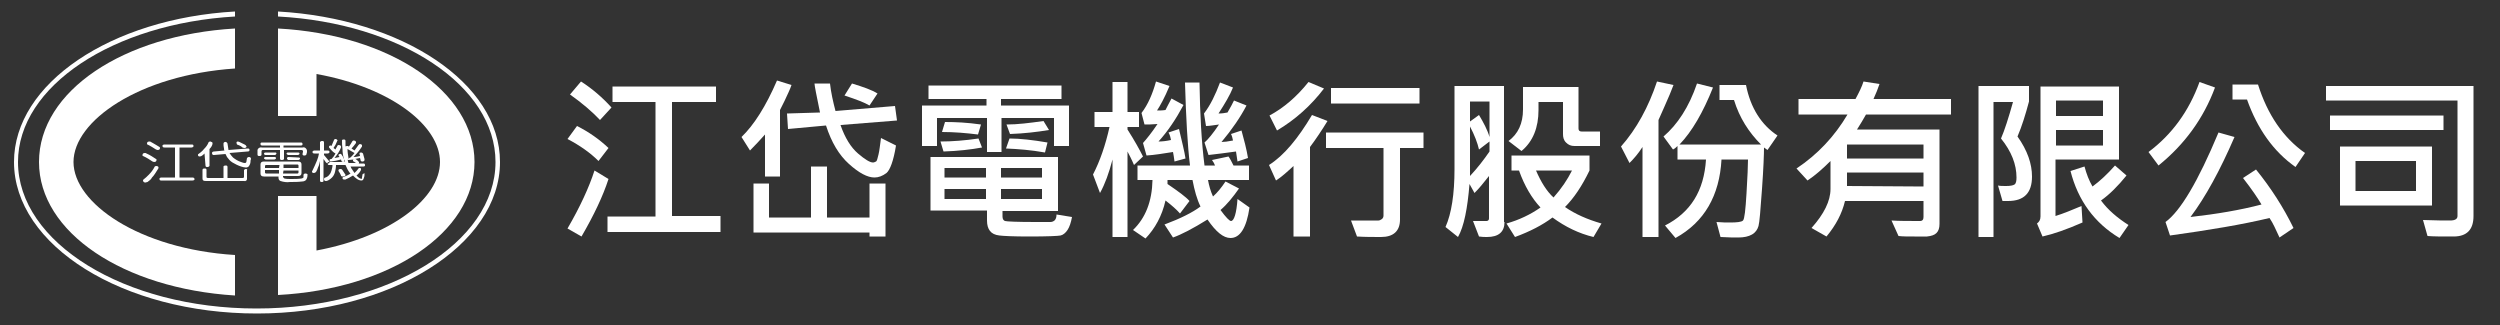 <?xml version="1.0" encoding="utf-8"?>
<!-- Generator: Adobe Illustrator 24.2.0, SVG Export Plug-In . SVG Version: 6.00 Build 0)  -->
<svg version="1.1" id="logo" xmlns="http://www.w3.org/2000/svg" xmlns:xlink="http://www.w3.org/1999/xlink" x="0px" y="0px"
	 viewBox="0 0 500 65" width="500" height="65" style="enable-background:new 0 0 500 65;" xml:space="preserve">
<rect x="0" y="0" width="500" height="65" fill="#333333" stroke="none"/>
<style type="text/css">
	.st0{enable-background:new    ;}
	.st1{fill:#FFFFFF;}
	.st2{fill:none;}
</style>
<g id="江岱電機行股份有限公司" class="st0">
	<path class="st1" d="M121.7,35.8c-1.1,3.4-2.9,7.2-5.4,11.5l-2.8-1.6c2.5-4.3,4.3-8.2,5.4-11.6L121.7,35.8z M121.7,29.6l-2,2.6
		c-1.6-1.6-3.7-3.1-6.2-4.4l1.9-2.6C117.8,26.4,119.9,27.9,121.7,29.6z M122.3,21.5L120,24c-1.6-1.7-3.6-3.4-6-5.1l2.2-2.6
		C118.4,17.7,120.5,19.5,122.3,21.5z M144.1,46.4h-22.6v-3.1h9.6V20.4h-8.6v-3.1h20.7v3.1h-8.8v22.8h9.7V46.4z"/>
	<path class="st1" d="M158.3,17c-0.3,0.9-0.8,1.9-1.4,3.2L156,22v13.3h-3v-8.4c-0.9,1-1.9,2.1-3,3.2l-1.7-2.7
		c2.5-2.4,4.9-6.2,7.1-11.3L158.3,17z M177.1,47.3h-3.2v-0.8h-23.2v-9.8h3.1v6.8h8.4V33.3h3.2v10.2h8.5v-6.8h3.2V47.3z M179.4,24.1
		L168.1,25c0.9,2.6,2.1,4.5,3.5,5.7s2.4,1.8,3,1.8c0.2,0,0.4-0.1,0.6-0.2c0.2-0.1,0.3-0.6,0.5-1.4s0.3-1.9,0.5-3.3l3,1.5
		c-0.5,3.1-1.2,4.9-1.9,5.5c-0.8,0.6-1.6,0.9-2.4,0.9c-1.4,0-3.1-0.9-5.1-2.7c-2-1.8-3.5-4.3-4.6-7.7l-7.6,0.7l-0.2-3.1l6.6-0.2
		c-0.7-3.4-1.1-5.4-1.1-5.8h3.1c0.2,1.8,0.6,3.6,1.1,5.5l11.9-1L179.4,24.1z M175.5,18.7l-1.6,2.4c-1-0.6-2.6-1.2-5-2l1.5-2.4
		C172.7,17.4,174.4,18,175.5,18.7z"/>
	<path class="st1" d="M213.8,29.2h-3v-5.6h-10.5v6.8h-2.9v-6.8h-10v5.6h-3v-8.1h12.9v-1.3h-11.6v-2.7h26.6v2.7h-12.1v1.3h13.6V29.2z
		 M214.4,43.4c-0.2,1.1-0.5,2-0.9,2.6s-0.9,1-1.4,1.1s-2.6,0.2-6.3,0.2c-3.1,0-5.1-0.1-5.9-0.2c-0.9-0.1-1.5-0.4-1.9-0.9
		s-0.6-1.2-0.6-2.1v-2h-11.3V31.4h25.5v10.8h-11.1v1.1c0,0.5,0.2,0.8,0.5,0.9s2.4,0.2,6.1,0.2c1.6,0,2.6,0,3,0s0.7-0.2,0.9-0.4
		c0.2-0.3,0.3-0.6,0.3-1.1L214.4,43.4z M196.4,29.5c-2.2,0.4-4.7,0.7-7.7,0.8l-0.6-2c2.3,0,4.9-0.2,7.6-0.6L196.4,29.5z M196.2,24.9
		l-0.6,2c-2.4-0.3-4.7-0.5-7.2-0.5l0.6-2C191.1,24.4,193.4,24.5,196.2,24.9z M197.2,35.5v-1.9h-8.3v1.9H197.2z M197.2,39.8v-2h-8.3
		v2H197.2z M208.4,35.5v-1.9h-8.2v1.9H208.4z M208.4,39.8v-2h-8.2v2H208.4z M209.8,26c-2.4,0.4-5,0.7-7.8,0.8l-0.7-1.9
		c2.2,0,4.6-0.3,7.4-0.7L209.8,26z M209.5,28.5l-0.5,2c-2.8-0.5-5.4-0.7-7.8-0.8l0.7-2C204,27.7,206.6,28,209.5,28.5z"/>
	<path class="st1" d="M228.6,31.3l-1.8,1.7c-0.5-1.2-1-2.1-1.3-2.7v17.1h-3V31.9c-0.7,2.7-1.5,4.9-2.5,6.7l-1.4-3.7
		c1.4-2.7,2.5-5.9,3.3-9.5h-3v-3h3.6v-6h3v6h2.3v3h-2.3v0.5C226.9,28.1,227.9,29.9,228.6,31.3z M249.9,41.5
		c-0.6,4.1-1.9,6.1-3.8,6.1c-1.4,0-2.9-1.2-4.6-3.7c-2.9,1.8-5.2,3-6.9,3.6l-1.7-2.6c3.2-1.2,5.6-2.4,7.2-3.6
		c-0.7-1.4-1.2-3.2-1.6-5.3h-5v0.8c2.2,1.5,3.7,2.6,4.4,3.4l-1.9,2.5c-0.6-0.7-1.6-1.6-2.9-2.6c-0.7,3.1-2.1,5.6-4,7.6l-2.5-1.7
		c2.5-2.4,3.8-5.7,3.9-10h-3v-2.9H238c-0.5-4-0.8-9.6-1-16.6h2.9c0.1,6.4,0.4,11.9,1,16.6h2.1c-0.1-0.3-0.3-0.7-0.6-1.1l3.3-0.7
		c0.3,0.4,0.6,1,1,1.8h3.1V36h-8.2c0.2,1.1,0.5,2.2,1,3.3c0.9-0.8,1.7-1.8,2.5-3l2.7,1.4c-1.2,1.7-2.4,3.2-3.7,4.3
		c1.1,1.5,1.8,2.2,2.1,2.2c0.6,0,1.1-1.5,1.3-4.4L249.9,41.5z M237.1,31.7l-2.2,0.6c-0.1-0.8-0.2-1.4-0.3-1.9
		c-1.9,0.3-3.7,0.6-5.3,0.7l-0.7-2.5c0.7-0.8,1.7-2,2.9-3.8c-1.1,0.1-1.9,0.1-2.6,0.1l-0.6-2.3c1.3-1.7,2.2-3.8,2.9-6.3l2.7,0.9
		c-1,2.4-1.9,4-2.5,4.9c0.5,0,1.1,0,1.7-0.1c0.2-0.4,0.6-1.2,1.2-2.3l2.4,1.3c-1.5,2.8-3.1,5.2-5,7.3c0.8,0,1.6-0.1,2.5-0.3
		c-0.1-0.5-0.2-1-0.5-1.5l2.1-0.7C236.4,28.4,236.9,30.3,237.1,31.7z M249.6,31.6l-2.1,0.7l-0.3-2c-2,0.3-3.9,0.5-5.5,0.7l-0.8-2.5
		c0.7-0.6,1.7-1.8,2.9-3.6c-0.9,0.1-1.8,0.3-2.6,0.3l-0.4-2.5c1.3-1.7,2.3-3.8,3.2-6.2l2.6,1c-0.6,1.5-1.6,3.2-2.9,5.2
		c0.7,0,1.3-0.1,1.8-0.2c0.6-1,1-1.8,1.3-2.4l2.5,1c-1.2,2.3-2.9,4.8-5,7.3c0.5,0,1.3-0.1,2.3-0.3c-0.1-0.5-0.2-0.9-0.4-1.3l2.1-0.7
		C248.8,27.9,249.3,29.8,249.6,31.6z"/>
	<path class="st1" d="M264.8,17.7c-2.6,3.4-5.7,6.2-9.4,8.4l-1.5-3c2.8-1.5,5.4-3.7,7.8-6.7L264.8,17.7z M265.5,24.2
		c-1.1,1.8-2.3,3.6-3.5,5.2v17.9h-3.3V33.2c-1.3,1.2-2.4,2.2-3.5,2.9l-1.4-3.1c3-1.9,5.8-5.3,8.6-10L265.5,24.2z M284.7,29.6H280
		v14.3c0,2.3-1.3,3.5-3.8,3.5c-1.6,0-3.2,0-4.8-0.1l-1.2-3.2c1,0,2.8,0,5.5,0c0.2,0,0.4-0.1,0.7-0.3c0.2-0.2,0.3-0.4,0.3-0.7V29.6
		h-11.5v-3.1h19.5V29.6z M283.9,20.7h-17.7v-3.1h17.7V20.7z"/>
	<path class="st1" d="M300.9,44.4c0,2-1.2,3-3.5,3c-0.5,0-1,0-1.6-0.1l-1.2-3.1c0.4,0,1.3,0,2.7,0c0.3,0,0.5-0.2,0.5-0.5v-8.5
		c-1.1,1.4-2,2.5-2.9,3.4l-1-1.8c-0.4,4.9-1.1,8.5-2.3,10.6l-2.5-2c1.2-2.7,1.8-6.6,1.8-11.6V17.2h9.9v27.2H300.9z M297.9,27.4v-7.1
		H294v4l1.8-1.3C296.7,24.5,297.5,26,297.9,27.4z M297.9,30.3v-2l-2.1,1.6c-0.3-1.3-0.9-2.9-1.8-4.6v9.9
		C295.5,33.6,296.8,31.9,297.9,30.3z M320.3,44.7l-1.6,2.7c-2.9-0.7-5.6-2-8.2-3.9c-2,1.5-4.5,2.8-7.5,3.9l-1.7-2.7
		c2.5-0.7,4.8-1.8,6.8-3.2c-1.7-1.8-3.2-4.3-4.3-7.4h-1.5v-3h15.6v3c-1.5,3.1-3.1,5.5-4.9,7.3C315,42.8,317.5,43.9,320.3,44.7z
		 M319.9,29.2h-5c-0.7,0-1.2-0.2-1.7-0.7s-0.6-1.1-0.6-1.7v-6.4h-4.9V22c0,3.5-1.1,6.3-3.4,8.2l-2.6-2c1.9-1.4,2.9-3.5,2.9-6.3v-4.5
		h11.1v8.3c0,0.4,0.2,0.6,0.6,0.6h3.7v2.9H319.9z M314.4,34.1h-7.2c1,2.3,2.1,4.1,3.5,5.4C312.3,37.7,313.5,35.9,314.4,34.1z"/>
	<path class="st1" d="M334.7,17c-0.4,1.1-1,2.5-1.8,4.3l-1.2,2.7v23.4h-3.2v-18c-0.9,1.4-1.8,2.4-2.6,3.2l-1.7-3.3
		c3.1-3.5,5.5-7.9,7.2-13L334.7,17z M355.5,27.1l-2,2.9l-0.7-0.5c0,1.3-0.1,4.1-0.4,8.3s-0.5,6.7-0.7,7.4s-0.6,1.3-1.3,1.7
		s-1.6,0.6-2.8,0.6c-0.7,0-1.9,0-3.5-0.1l-0.8-3c1.2,0.1,2,0.1,2.7,0.1c1.4,0,2.3-0.1,2.6-0.4s0.5-2.1,0.7-5.4
		c0.2-3.4,0.3-5.6,0.3-6.8h-5.3c-0.4,7.2-3.4,12.5-9.2,15.7l-2.1-2.5c5.1-2.6,7.8-6.9,8.2-13.2h-5.7v-2.7c-0.2,0.2-0.5,0.5-0.9,0.7
		l-1.9-2.6c2.8-2.4,5.1-5.9,6.7-10.6l3.2,0.8c-2,5-4.2,8.8-6.7,11.4h16.3c-2.4-2.4-4.3-5.3-5.4-8.9h-2.9v-3h5.3
		C350.1,21.6,352.3,25,355.5,27.1z"/>
	<path class="st1" d="M390.3,22.9h-17.1c-0.5,0.9-1.1,1.9-1.8,3h16.5v18.9c0,0.8-0.2,1.4-0.6,1.8s-1,0.6-1.9,0.7c-0.8,0-1.7,0-2.5,0
		c-1.3,0-2.4,0-3.2-0.1l-1.4-3.1c1.5,0.1,3.4,0.1,5.7,0.1c0.5,0,0.7-0.3,0.7-0.8v-3.2H369c-0.6,2.5-1.8,4.8-3.7,7.1l-3-1.7
		c2.5-2.8,3.8-5.4,3.8-7.8v-5.6c-1.6,1.6-3.1,2.9-4.6,3.9l-2.2-2.4c4.2-2.8,7.6-6.4,10.2-10.8h-9.8v-3.1h11.4
		c0.7-1.3,1.3-2.5,1.6-3.5l3.2,0.5c-0.3,0.9-0.7,1.9-1.2,3h15.5v3.1H390.3z M384.7,31.7v-2.8h-15.3v2.8H384.7z M384.7,37.3v-2.8
		h-15.3v2.7L384.7,37.3L384.7,37.3z"/>
	<path class="st1" d="M403.5,27.3c2,2.8,2.9,5.5,2.9,8c0,3.3-1.6,4.9-4.8,4.9c-0.3,0-0.7,0-1.1,0l-0.9-3.1c0.4,0.1,1,0.1,1.6,0.1
		c0.8,0,1.4-0.1,1.7-0.3c0.3-0.2,0.4-0.7,0.4-1.4c0-2.6-1-5.2-3.1-7.8c0.7-1.6,1.5-4.1,2.4-7.3h-3.9v27h-3V17.2h10.1v3.1
		C405.1,22.9,404.4,25.2,403.5,27.3z M423.7,31.9h-12.6v11.3c1.6-0.5,3.3-1.2,5.2-2l0.2,3.3c-3.2,1.4-5.8,2.3-8,2.8l-1.1-2.6
		c0.4-0.3,0.7-0.7,0.7-1.4v-26h15.7v14.6H423.7z M420.6,23.2v-3.1h-9.4v3.1H420.6z M420.6,29.1V26h-9.4v3.1H420.6z M425.7,45
		l-1.8,2.6c-5-3-8.3-7.5-9.8-13.4l2.8-0.9c0.4,1.5,0.9,2.8,1.6,4c1.5-1.1,3-2.5,4.5-4.2l2.3,2c-1.7,2.1-3.4,3.8-5.1,5
		C421.6,42,423.5,43.6,425.7,45z"/>
	<path class="st1" d="M443,17.5c-2.3,6.2-6.1,11.4-11.3,15.6l-2-2.7c4.7-3.5,8.1-8.2,10.2-14L443,17.5z M458.7,45.6l-2.8,1.9
		c-0.7-1.5-1.3-2.9-2-3.9c-5.4,1.3-12,2.4-19.9,3.5l-0.9-2.7c3-2.2,6.5-8.1,10.6-17.9l3.2,0.9c-2.9,6.7-5.8,12-8.8,16
		c5.3-0.6,10-1.4,14.2-2.5c-0.7-1.2-1.9-3-3.7-5.3l2.6-1.7C454.2,37.6,456.7,41.5,458.7,45.6z M461,30.6l-1.9,2.8
		c-4.4-3.1-7.6-7.6-9.7-13.5h-2.9v-3h5.1C453.5,22.9,456.6,27.5,461,30.6z"/>
	<path class="st1" d="M494.7,43.2c0,2.7-1.3,4.1-4,4.1c-2.4,0-4.1,0-5.2-0.1l-0.9-3.2c2.6,0.1,4.4,0.1,5.4,0.1s1.5-0.3,1.5-0.9V20.1
		h-26.3v-2.9h29.5V43.2z M488.7,26H466v-2.9h22.7V26z M486.4,41.1H468V29.3h18.4V41.1z M483.2,38.2v-6h-12.1v6H483.2z"/>
</g>
<path class="st2" d="M59.7,33.2c0-0.1,0-0.1,0-0.1c0-0.1-0.1-0.2-0.2-0.2h-2.8v0.7h3V33.2z"/>
<path class="st2" d="M65.5,32.6C65.5,32.6,65.5,32.6,65.5,32.6c0,0.1,0.1,0.1,0.1,0.1c0.1,0,0.3-0.1,0.3-0.2c0,0,0,0,0-0.1h-0.1
	C65.6,32.4,65.5,32.5,65.5,32.6z"/>
<path class="st2" d="M59.5,34.7c0.1,0,0.2-0.1,0.2-0.2v-0.4h-3l-0.1,0.6H59.5C59.5,34.7,59.5,34.7,59.5,34.7z"/>
<path class="st2" d="M69.5,31.9c0.1,0.2,0.1,0.5,0.2,0.7h1.5c-0.1-0.1-0.2-0.1-0.3-0.2c0,0-0.1-0.1-0.2-0.1
	c-0.1-0.1-0.1-0.1-0.1-0.2s0-0.1,0-0.1c0-0.1,0.1-0.1,0.1-0.1c-0.3,0.1-0.7,0.1-1,0.1C69.6,32,69.6,32,69.5,31.9z"/>
<path class="st2" d="M70.7,31.9c0.1,0,0.2,0,0.3-0.1c0,0-0.1,0-0.1,0C70.8,31.8,70.8,31.8,70.7,31.9z"/>
<path class="st2" d="M55.9,33h-2.6c-0.1,0-0.1,0-0.1,0c-0.1,0-0.2,0.1-0.2,0.2v0.4h2.8L55.9,33z"/>
<path class="st2" d="M68.9,32.2c0,0,0,0,0-0.1c0-0.1,0-0.1-0.1-0.2c0,0,0-0.1,0-0.1C68.8,32,68.8,32.2,68.9,32.2
	C68.9,32.3,68.9,32.3,68.9,32.2z"/>
<path class="st2" d="M68.9,32.3c-0.1,0.1-0.2,0.1-0.3,0.1h0.3C68.9,32.4,68.9,32.4,68.9,32.3z"/>
<path class="st2" d="M69.7,31.8c0-0.1,0.2-0.2,0.3-0.3h0.1c0.3-0.3,0.6-0.6,0.8-0.9c-0.5-0.3-0.9-0.5-1.4-0.8c0,0.6,0.1,1.2,0.2,1.8
	C69.7,31.7,69.7,31.7,69.7,31.8z"/>
<path class="st2" d="M94.9,32.4C94.9,46.5,78,57.8,55.6,59V39.2h7.7v10.9C78.3,47.3,88,39.6,88,32.4c0-7.2-9.7-14.9-24.7-17.6v8.4
	h-7.7V8.6H47v5.1C27.8,15,14.7,24.2,14.7,32.4c0,8.2,13.1,17.4,32.3,18.6v8.1C24.7,57.7,7.8,46.5,7.8,32.4C7.8,18.2,24.7,7,47,5.7
	V3.3C22.7,4.7,3.6,17.2,3.6,32.4c0,16.1,21.3,29.3,47.7,29.3c26.4,0,47.8-13.2,47.8-29.3C99.1,17.1,80,4.6,55.6,3.3v2.5
	C78,6.9,94.9,18.3,94.9,32.4z M47.3,28.5c0-0.1,0.1-0.2,0.3-0.2c0.1,0,0.2,0.1,0.3,0.1c0.2,0.1,0.4,0.2,0.6,0.3
	c0.2,0.1,0.5,0.2,0.7,0.4c0,0.1,0.1,0.1,0.1,0.2v0.1c-0.1,0.1-0.2,0.2-0.4,0.2c-0.2,0-0.3-0.1-0.4-0.1c-0.2-0.2-0.4-0.3-0.6-0.4
	l-0.5-0.2C47.4,28.8,47.3,28.7,47.3,28.5C47.3,28.5,47.3,28.5,47.3,28.5z M28.5,31c0-0.3,0.2-0.4,0.5-0.4c0.1,0,0.2,0,0.3,0.1
	c0.7,0.3,1.3,0.7,1.9,1.1c0.1,0,0.1,0.1,0.1,0.2c0,0.2-0.1,0.4-0.5,0.4c-0.1,0-0.2-0.1-0.3-0.1c-0.6-0.4-1.2-0.8-1.9-1.1
	C28.5,31.2,28.5,31.1,28.5,31z M31.6,33.8c-0.4,0.6-0.7,1.2-1.2,1.7c-0.2,0.4-0.5,0.6-0.9,0.9c-0.1,0-0.3,0.1-0.4,0.1H29
	c-0.2,0-0.4-0.2-0.4-0.4c0-0.1,0-0.1,0.1-0.2c0.4-0.3,0.7-0.6,1-0.9c0.5-0.5,0.9-1,1.2-1.6c0-0.1,0.2-0.2,0.3-0.2
	c0.3,0,0.5,0.1,0.5,0.3C31.7,33.6,31.7,33.7,31.6,33.8z M31.5,30c-0.1,0-0.2-0.1-0.3-0.1c-0.6-0.4-1.1-0.7-1.7-1
	c-0.1,0-0.1-0.1-0.1-0.2c0-0.3,0.2-0.4,0.5-0.4c0.1,0,0.2,0,0.3,0.1c0.5,0.3,1.1,0.6,1.7,1c0.1,0.1,0.1,0.1,0.1,0.2
	C32,29.9,31.8,30,31.5,30z M38.9,35.9c0,0.1-0.2,0.2-0.4,0.2h-6.2h-0.1c-0.2,0-0.3-0.1-0.3-0.3v-0.1c0-0.1,0.2-0.2,0.4-0.2H35v-6
	h-2.1c-0.3,0-0.4-0.1-0.4-0.3v-0.1c0-0.1,0.2-0.2,0.4-0.2h5.4h0.1c0.2,0,0.3,0.1,0.3,0.3v0.1c-0.1,0.1-0.2,0.2-0.4,0.2h-2.4v6h2.6
	C38.7,35.5,38.9,35.6,38.9,35.9L38.9,35.9z M40,31.3c-0.3,0-0.4-0.1-0.4-0.3c0-0.1,0-0.2,0.1-0.2c0.4-0.3,0.8-0.6,1.1-1
	c0.4-0.4,0.7-0.8,0.9-1.3c0-0.1,0.2-0.2,0.3-0.2s0.2,0,0.3,0.1c0.1,0,0.2,0.1,0.2,0.2c0,0.1,0,0.1,0,0.2c-0.1,0.4-0.3,0.7-0.6,1v3.3
	v0.1c-0.1,0.1-0.2,0.2-0.4,0.2h-0.1c-0.2,0-0.3-0.1-0.3-0.3l-0.2-2.4c-0.2,0.2-0.4,0.4-0.6,0.5C40.2,31.2,40.1,31.3,40,31.3z
	 M49.4,34.1v1.6v0.1c0,0.3-0.3,0.5-0.6,0.4h-7.6c-0.5,0-0.7-0.1-0.7-0.5V34c0-0.2,0.1-0.3,0.4-0.3H41c0.2,0,0.3,0.1,0.3,0.3v1.4
	c0,0.1,0.1,0.2,0.3,0.2h3.1v-2.2v-0.1c0-0.1,0.2-0.2,0.4-0.2h0.1c0.2,0,0.3,0.1,0.3,0.3v2.2h3c0.2,0,0.3-0.1,0.3-0.2v-1.3V34
	c0.1-0.1,0.2-0.2,0.4-0.2S49.5,33.9,49.4,34.1z M50.1,32.3c0,0.3-0.1,0.6-0.3,0.9c-0.1,0.2-0.4,0.3-0.6,0.3c-0.3,0-0.7-0.1-1-0.2
	c-0.6-0.2-1.2-0.5-1.7-0.8s-0.8-0.7-1.1-1.1c-0.1-0.2-0.2-0.4-0.3-0.6L42.8,31h-0.1c-0.2,0-0.3-0.2-0.3-0.4s0.2-0.3,0.4-0.3l2.1-0.2
	c-0.1-0.1-0.1-0.3-0.1-0.4c-0.1-0.4-0.1-0.7-0.1-1c0-0.1,0.1-0.3,0.3-0.3c0.2-0.1,0.4,0.1,0.5,0.3c0.1,0.4,0.1,0.9,0.2,1.3l3.8-0.3
	h0.1c0.2,0,0.3,0.1,0.3,0.3s-0.1,0.3-0.4,0.3l-3.6,0.3c0.2,0.3,0.4,0.6,0.7,0.9c0.5,0.4,1,0.7,1.6,0.9c0.3,0.1,0.5,0.2,0.8,0.2
	c0.2,0,0.3-0.2,0.3-0.4l0.1-0.6c0.1-0.1,0.2-0.2,0.4-0.2c0.3,0,0.4,0.2,0.4,0.4C50.1,32,50.1,32.2,50.1,32.3z M68.2,35.1
	c-0.1-0.3-0.3-0.6-0.5-0.9c0-0.1,0-0.1,0-0.2c0-0.1,0.2-0.2,0.4-0.2c0.1,0,0.2,0,0.3,0.1c0.2,0.3,0.4,0.6,0.6,0.9
	c0.1,0.1,0.1,0.1,0.1,0.2c0,0.2-0.2,0.3-0.6,0.3C68.3,35.3,68.2,35.2,68.2,35.1z M62.5,34.1c0.3-0.6,0.6-1.3,0.9-2
	c0.2-0.5,0.3-0.9,0.4-1.4h-0.9c-0.3,0-0.4-0.1-0.4-0.3c0-0.1,0-0.1,0-0.1c0.1-0.1,0.2-0.2,0.4-0.2H64v-1.6c0-0.1,0-0.1,0-0.1
	c0.1-0.1,0.2-0.2,0.4-0.2c0.1,0,0.1,0,0.1,0c0.2,0,0.3,0.1,0.3,0.3v1.6h0.7c0.3,0,0.4,0.1,0.4,0.3c0,0.2-0.2,0.3-0.4,0.3h-0.7V31
	l1,1.2c0.1,0.1,0.1,0.1,0.1,0.2h2.7c-0.1,0-0.3-0.1-0.3-0.2c0-0.1-0.1-0.2-0.1-0.3c-0.7,0.2-1.3,0.3-2,0.4c-0.1,0-0.1,0-0.1,0
	c-0.1,0-0.2-0.2-0.2-0.3c0-0.1,0.2-0.2,0.3-0.2h0.1c0.3-0.3,0.6-0.7,0.8-1.1c-0.4-0.2-0.7-0.5-1.2-1.1c-0.1-0.1-0.1-0.1-0.1-0.2
	c0-0.2,0.1-0.3,0.4-0.3l0.1,0.1c0.2-0.4,0.3-0.8,0.5-1.2c0.1-0.2,0.2-0.2,0.3-0.2c0.1,0,0.2,0.1,0.3,0.1c0,0.1,0.1,0.1,0.1,0.2
	c0,0.1-0.1,0.1-0.1,0.2c-0.2,0.5-0.4,0.9-0.7,1.3c0.1,0.1,0.3,0.2,0.4,0.3c0.1-0.3,0.3-0.5,0.4-0.8c0.1-0.1,0.2-0.1,0.3-0.1
	c0.1,0,0.2,0.1,0.3,0.1c0,0.1,0.1,0.1,0.1,0.2s0,0.1,0,0.2c-0.3,0.8-0.8,1.5-1.3,2.1c0.4-0.1,0.7-0.1,1-0.2
	c-0.1-0.1-0.1-0.2-0.2-0.3V31c0-0.1,0.1-0.2,0.3-0.2c0.1-0.1,0.2,0,0.3,0.1c0.2,0.3,0.3,0.6,0.5,0.9c-0.1-0.6-0.3-1.3-0.3-2
	c-0.1-0.7-0.1-1.2-0.1-1.6c0-0.1,0-0.1,0-0.1c0-0.1,0.1-0.2,0.3-0.2c0.1,0,0.1,0,0.1,0c0.2,0,0.3,0.1,0.3,0.3c0,0.4,0,0.8,0,1.1
	c0.1-0.1,0.3-0.1,0.4-0.1c0.1,0,0.2,0,0.2,0.1h0.1c0.2-0.3,0.5-0.7,0.7-1.1c0.1-0.1,0.2-0.1,0.3-0.1s0.2,0.1,0.3,0.1
	c0,0.1,0.1,0.1,0.1,0.2c0,0.1,0,0.1,0,0.2c-0.3,0.4-0.6,0.8-0.9,1.1c0.2,0.1,0.4,0.3,0.6,0.4c0.3-0.4,0.5-0.7,0.8-1.1
	c0.1-0.1,0.2-0.2,0.3-0.2c0.1,0,0.2,0.1,0.3,0.1c0.1,0.1,0.1,0.1,0.1,0.2s0,0.1,0,0.2c-0.5,0.8-1.1,1.5-1.7,2.1
	c0.5,0,0.9-0.1,1.3-0.2c0-0.2-0.1-0.3-0.1-0.4v-0.1c0-0.1,0.1-0.2,0.3-0.2s0.3,0.1,0.4,0.2c0.1,0.4,0.2,0.7,0.3,1.1
	c0,0.1,0,0.1,0,0.2c0,0.2-0.2,0.3-0.4,0.3c-0.1,0-0.1,0-0.1,0c-0.2,0-0.3-0.2-0.3-0.3c0-0.2-0.1-0.3-0.1-0.4c-0.3,0.1-0.7,0.1-1,0.2
	c0,0,0,0,0.1,0c0.1,0.1,0.2,0.1,0.3,0.2c0.1,0.1,0.2,0.2,0.3,0.3s0.1,0.1,0.1,0.2c0,0.1,0,0.2-0.1,0.2h0.9c0.1,0,0.1,0,0.1,0
	c0.2,0,0.3,0.1,0.3,0.3c0,0.1,0,0.1,0,0.1c0,0.1-0.1,0.2-0.3,0.2h-2.6c0.1,0.1,0.1,0.3,0.2,0.4c0.2,0.3,0.4,0.6,0.6,0.9
	c0.3-0.3,0.6-0.6,0.8-0.9c0-0.1,0.1-0.1,0.2-0.1c0.2,0,0.3,0,0.3,0.2c0,0.1,0,0.1,0,0.2c-0.2,0.4-0.5,0.8-0.9,1.1
	c0.1,0.1,0.2,0.2,0.3,0.3c0.2,0.2,0.4,0.3,0.7,0.4c0,0,0.1-0.1,0.1-0.3l0.1-0.6c0-0.1,0.2-0.2,0.3-0.2c0,0,0.1,0,0.1,0
	c0,0,0-0.1,0-0.1c0.2,0.2,0.1,0.1,0,0.1c0,0.1,0,0.2,0,0.3c0,0.3-0.1,0.5-0.2,0.8c-0.1,0.2-0.2,0.3-0.4,0.3c-0.3,0-0.6-0.1-0.9-0.3
	s-0.5-0.4-0.8-0.7c-0.5,0.3-1,0.6-1.5,0.8c-0.1,0-0.1,0-0.2,0c-0.1,0-0.1,0-0.1,0c-0.2,0-0.3-0.1-0.3-0.3c0-0.1,0.1-0.2,0.2-0.2
	c0.5-0.2,1-0.4,1.4-0.7c-0.1-0.1-0.1-0.1-0.2-0.2c-0.3-0.4-0.6-1-0.8-1.5h-1.9c0,0.5-0.1,1-0.2,1.4c-0.1,0.4-0.3,0.8-0.6,1.1
	c-0.3,0.3-0.7,0.6-1.1,0.7h-0.1h-0.1c-0.2,0-0.3-0.2-0.3-0.4s0.2-0.3,0.3-0.3c0.3-0.1,0.6-0.3,0.8-0.6c0.2-0.2,0.3-0.5,0.4-0.8
	c0.1-0.4,0.2-0.7,0.2-1.1h-0.6h-0.1c-0.2,0-0.3-0.1-0.3-0.3c0,0,0,0,0,0c-0.1,0-0.2-0.1-0.3-0.2l-0.5-0.7v4.3c0,0.1,0,0.1,0,0.1
	c0,0.1-0.1,0.2-0.3,0.2c-0.1,0-0.1,0-0.1,0c-0.2,0-0.3-0.1-0.3-0.3v-3.9c-0.1,0.5-0.2,0.9-0.4,1.3c-0.1,0.3-0.2,0.6-0.4,0.9
	c-0.1,0.1-0.3,0.2-0.4,0.2c-0.3,0-0.4-0.1-0.4-0.3C62.4,34.3,62.4,34.2,62.5,34.1z M51.8,31.2c-0.2,0-0.3-0.1-0.3-0.3v-0.7
	c0-0.1,0-0.1,0-0.2c0.1-0.4,0.5-0.6,0.9-0.5H56v-0.4h-3.5c-0.1,0-0.1,0-0.1,0c-0.2,0-0.3-0.1-0.3-0.3c0-0.1,0-0.1,0-0.1
	c0-0.1,0.1-0.2,0.3-0.2h7.7c0.1,0,0.1,0,0.1,0c0.2,0,0.3,0.1,0.3,0.3c0,0.1,0,0.1,0,0.1c0,0.1-0.1,0.2-0.3,0.2h-3.5v0.4h3.8
	c0.3-0.1,0.5,0,0.7,0.2c0.1,0.1,0.2,0.3,0.2,0.5c0,0.2,0,0.4-0.1,0.6c0,0.2-0.2,0.3-0.4,0.3h-0.1c-0.2,0-0.3-0.1-0.3-0.3
	c0-0.1,0.1-0.3,0.1-0.5v-0.1c0-0.1-0.2-0.2-0.3-0.2h-3.5v1.7v0.1c0,0.1-0.2,0.2-0.4,0.2h-0.1c-0.2,0-0.3-0.1-0.3-0.3V30h-3.3
	c-0.1,0-0.1,0-0.1,0c-0.2,0-0.3,0.1-0.3,0.3v0.6c0,0.2-0.1,0.3-0.4,0.3H51.8z M57.4,31.6c0.1-0.2,0.2-0.2,0.3-0.2l2,0.1
	c0.1,0,0.1,0,0.1,0c0.1,0,0.2,0.1,0.2,0.2c0,0.1,0,0.1,0,0.1c-0.1,0.1-0.2,0.2-0.3,0.2h-2c-0.1,0-0.1,0-0.1,0
	c-0.1-0.1-0.2-0.2-0.2-0.3C57.4,31.6,57.4,31.6,57.4,31.6z M57.3,30.7c0.1-0.2,0.2-0.2,0.3-0.2h2c0.2,0,0.3,0.1,0.3,0.2
	c0,0.1,0,0.1,0,0.1c-0.1,0.1-0.2,0.2-0.3,0.2h-2c-0.1,0-0.1,0-0.1,0C57.4,30.9,57.3,30.8,57.3,30.7z M55,31h-1.9
	c-0.2,0-0.3-0.2-0.3-0.2c0-0.1,0-0.1,0-0.1c0.1-0.2,0.2-0.2,0.3-0.2H55c0.1,0,0.1,0,0.1,0c0.1,0,0.2,0.1,0.2,0.2c0,0.1,0,0.1,0,0.1
	C55.2,30.9,55.1,31,55,31z M55.2,31.6c0,0.1,0,0.1,0,0.1c-0.1,0.1-0.2,0.2-0.3,0.2h-1.8c-0.2-0.1-0.3-0.2-0.3-0.2c0-0.1,0-0.1,0-0.1
	c0.1-0.2,0.2-0.2,0.3-0.2h1.8c0.1,0,0.1,0,0.1,0C55.1,31.4,55.2,31.5,55.2,31.6z M52.1,34.7v-1.8c0-0.4,0.2-0.6,0.7-0.6h6.8
	c0.5,0,0.7,0.2,0.7,0.6v1.7c0,0.4-0.2,0.6-0.7,0.6h-3v0.2c0.1,0.1,0.2,0.3,0.3,0.3c0.4,0.1,0.8,0.1,1.2,0.1c0.8,0,1.5,0,2.2-0.1
	c0.1,0,0.3-0.1,0.4-0.2v-0.4V35c0-0.2,0.2-0.3,0.4-0.3c0.3,0,0.5,0.2,0.4,0.3c0,0.4-0.1,0.7-0.3,1c-0.2,0.2-0.5,0.3-0.8,0.3
	c-0.8,0.1-1.6,0.1-2.4,0.1c-0.6,0.1-1.3,0-1.9-0.2c-0.3-0.1-0.4-0.4-0.4-0.7v-0.2h-2.9C52.3,35.3,52.1,35.1,52.1,34.7z"/>
<path class="st2" d="M55.8,34H53v0.4c0,0.1,0,0.1,0,0.1c0,0.1,0.1,0.2,0.2,0.2h2.6V34z"/>
<path class="st1" d="M41.1,33.1c0,0.2,0.1,0.3,0.3,0.3h0.1c0.2,0,0.3-0.1,0.4-0.2v-0.1v-3.3c0.3-0.3,0.5-0.6,0.6-1
	c0-0.1,0-0.1,0-0.2c0-0.1-0.1-0.2-0.2-0.2c-0.1-0.1-0.2-0.1-0.3-0.1s-0.3,0.1-0.3,0.2c-0.2,0.5-0.5,0.9-0.9,1.3
	c-0.3,0.4-0.7,0.7-1.1,1c-0.1,0-0.1,0.1-0.1,0.2c0,0.2,0.1,0.3,0.4,0.3c0.1,0,0.2-0.1,0.3-0.1c0.2-0.1,0.4-0.3,0.6-0.5L41.1,33.1z"
	/>
<path class="st1" d="M49.8,31.4c-0.2,0-0.3,0.1-0.4,0.2l-0.1,0.6c0,0.2-0.1,0.4-0.3,0.4c-0.3,0-0.5-0.1-0.8-0.2
	c-0.6-0.2-1.1-0.5-1.6-0.9c-0.3-0.3-0.5-0.6-0.7-0.9l3.6-0.3c0.3,0,0.4-0.1,0.4-0.3s-0.1-0.3-0.3-0.3h-0.1L45.7,30
	c-0.1-0.4-0.1-0.9-0.2-1.3c-0.1-0.2-0.3-0.4-0.5-0.3c-0.2,0-0.3,0.2-0.3,0.3c0,0.3,0,0.6,0.1,1c0,0.1,0,0.3,0.1,0.4l-2.1,0.2
	c-0.2,0-0.4,0.1-0.4,0.3s0.1,0.4,0.3,0.4h0.1l2.3-0.2c0.1,0.2,0.2,0.4,0.3,0.6c0.3,0.4,0.6,0.8,1.1,1.1s1.1,0.6,1.7,0.8
	c0.3,0.1,0.7,0.2,1,0.2c0.2,0,0.5-0.1,0.6-0.3c0.2-0.3,0.3-0.6,0.3-0.9c0-0.1,0-0.3,0.1-0.5C50.2,31.6,50.1,31.4,49.8,31.4z"/>
<path class="st1" d="M69.1,35c0-0.1,0-0.1-0.1-0.2c-0.2-0.3-0.4-0.6-0.6-0.9c-0.1-0.1-0.2-0.1-0.3-0.1c-0.2,0-0.4,0.1-0.4,0.2
	c0,0.1,0,0.1,0,0.2c0.2,0.3,0.4,0.6,0.5,0.9c0,0.1,0.1,0.2,0.3,0.2C68.9,35.3,69.1,35.2,69.1,35z"/>
<path class="st1" d="M72.9,34.6c0,0,0,0.1,0,0.1C73,34.8,73.1,34.8,72.9,34.6z"/>
<path class="st1" d="M49.2,33.8c-0.2,0-0.3,0.1-0.4,0.2v0.1v1.3c0,0.1-0.1,0.2-0.3,0.2h-3v-2.2c0-0.2-0.1-0.3-0.3-0.3h-0.1
	c-0.2,0-0.4,0.1-0.4,0.2v0.1v2.2h-3.1c-0.2,0-0.3-0.1-0.3-0.2V34c0-0.2-0.1-0.3-0.3-0.3h-0.1c-0.3,0-0.4,0.1-0.4,0.3v1.7
	c0,0.4,0.2,0.5,0.7,0.5h7.6c0.3,0.1,0.6-0.1,0.6-0.4v-0.1v-1.6C49.5,33.9,49.4,33.8,49.2,33.8z"/>
<path class="st1" d="M47.9,29.1c0.2,0.1,0.4,0.2,0.6,0.4c0.1,0,0.2,0.1,0.4,0.1c0.2,0,0.3-0.1,0.4-0.2v-0.1c0-0.1-0.1-0.1-0.1-0.2
	c-0.2-0.2-0.5-0.3-0.7-0.4c-0.2-0.1-0.4-0.2-0.6-0.3c-0.1,0-0.2-0.1-0.3-0.1c-0.2,0-0.3,0.1-0.3,0.2c0,0,0,0,0,0.1
	c0,0.1,0.1,0.2,0.1,0.3L47.9,29.1z"/>
<path class="st1" d="M7.8,32.4c0,14.1,16.9,25.3,39.2,26.7V51c-19.2-1.2-32.3-10.4-32.3-18.6c0-8.2,13.1-17.4,32.3-18.7V8.6V5.7
	C24.7,7,7.8,18.2,7.8,32.4z"/>
<path class="st1" d="M63.3,23.2v-8.4C78.3,17.5,88,25.2,88,32.4c0,7.2-9.7,14.9-24.7,17.7V39.2h-7.7V59C78,57.8,94.9,46.5,94.9,32.4
	C94.9,18.3,78,6.9,55.6,5.7v2.9v14.6H63.3z"/>
<path class="st1" d="M38.5,35.5h-2.6v-6h2.4c0.2,0,0.3-0.1,0.4-0.2v-0.1c0-0.2-0.1-0.3-0.3-0.3h-0.1h-5.4c-0.2,0-0.4,0.1-0.4,0.2
	v0.1c0,0.2,0.1,0.3,0.4,0.3H35v6h-2.7c-0.2,0-0.4,0.1-0.4,0.2v0.1c0,0.2,0.1,0.3,0.3,0.3h0.1h6.2c0.2,0,0.4-0.1,0.4-0.2v-0.1
	C38.9,35.6,38.7,35.5,38.5,35.5z"/>
<path class="st1" d="M31.9,29.4c-0.6-0.4-1.2-0.7-1.7-1c-0.1-0.1-0.2-0.1-0.3-0.1c-0.3,0-0.5,0.1-0.5,0.4c0,0.1,0,0.2,0.1,0.2
	c0.6,0.3,1.1,0.6,1.7,1c0.1,0,0.2,0.1,0.3,0.1c0.3,0,0.5-0.1,0.5-0.4C32,29.5,32,29.5,31.9,29.4z"/>
<path class="st1" d="M31.2,33.2c-0.1,0-0.3,0.1-0.3,0.2c-0.3,0.6-0.7,1.1-1.2,1.6c-0.3,0.3-0.6,0.6-1,0.9c-0.1,0.1-0.1,0.1-0.1,0.2
	c0,0.2,0.2,0.4,0.4,0.4h0.1c0.1,0,0.3-0.1,0.4-0.1c0.4-0.3,0.7-0.5,0.9-0.9c0.5-0.5,0.8-1.1,1.2-1.7c0.1-0.1,0.1-0.2,0.1-0.3
	C31.7,33.3,31.5,33.2,31.2,33.2z"/>
<path class="st1" d="M30.5,32.3c0.1,0,0.2,0.1,0.3,0.1c0.4,0,0.5-0.2,0.5-0.4c0-0.1,0-0.2-0.1-0.2c-0.6-0.4-1.2-0.8-1.9-1.1
	c-0.1-0.1-0.2-0.1-0.3-0.1c-0.3,0-0.5,0.1-0.5,0.4c0,0.1,0,0.2,0.1,0.2C29.3,31.5,29.9,31.9,30.5,32.3z"/>
<path class="st1" d="M65.6,32.7C65.6,32.7,65.5,32.7,65.6,32.7C65.5,32.7,65.5,32.7,65.6,32.7c-0.1,0.2,0,0.3,0.2,0.3h0.1h0.6
	c0,0.4-0.1,0.7-0.2,1.1c-0.1,0.3-0.2,0.6-0.4,0.8c-0.2,0.3-0.5,0.5-0.8,0.6c-0.1,0-0.3,0.1-0.3,0.3s0.1,0.4,0.3,0.4h0.1h0.1
	c0.4-0.1,0.8-0.4,1.1-0.7c0.3-0.3,0.5-0.7,0.6-1.1c0.1-0.4,0.2-0.9,0.2-1.4h1.9c0.2,0.5,0.5,1.1,0.8,1.5c0.1,0.1,0.1,0.1,0.2,0.2
	c-0.4,0.3-0.9,0.5-1.4,0.7c-0.1,0-0.2,0.1-0.2,0.2c0,0.2,0.1,0.3,0.3,0.3c0,0,0,0,0.1,0c0.1,0,0.1,0,0.2,0c0.5-0.2,1-0.5,1.5-0.8
	c0.3,0.3,0.5,0.5,0.8,0.7s0.6,0.3,0.9,0.3c0.2,0,0.3-0.1,0.4-0.3c0.1-0.3,0.2-0.5,0.2-0.8c0-0.1,0-0.2,0-0.3c0,0-0.1,0-0.1,0
	c-0.1,0-0.3,0.1-0.3,0.2l-0.1,0.6c0,0.2-0.1,0.3-0.1,0.3c-0.3-0.1-0.5-0.2-0.7-0.4c-0.1-0.1-0.2-0.2-0.3-0.3
	c0.4-0.3,0.7-0.7,0.9-1.1c0-0.1,0-0.1,0-0.2c0-0.2-0.1-0.2-0.3-0.2c-0.1,0-0.2,0-0.2,0.1c-0.2,0.3-0.5,0.6-0.8,0.9
	c-0.2-0.3-0.4-0.6-0.6-0.9c-0.1-0.1-0.1-0.3-0.2-0.4h2.6c0.2,0,0.3-0.1,0.3-0.2c0,0,0,0,0-0.1c0-0.2-0.1-0.3-0.3-0.3c0,0,0,0-0.1,0
	h-0.9c0.1,0,0.1-0.1,0.1-0.2c0-0.1,0-0.1-0.1-0.2s-0.2-0.2-0.3-0.3c-0.1-0.1-0.2-0.1-0.3-0.2c0,0,0,0-0.1,0c-0.1,0-0.2,0-0.3,0.1
	c0,0-0.1,0.1-0.1,0.1c0,0,0,0,0,0.1s0,0.1,0.1,0.2c0.1,0,0.2,0.1,0.2,0.1c0.1,0.1,0.2,0.1,0.3,0.2h-1.5c-0.1-0.2-0.1-0.5-0.2-0.7
	c0.1,0.1,0.1,0.1,0.2,0.1c0.4,0,0.7-0.1,1-0.1c0.1-0.1,0.1-0.1,0.2-0.1c0.1,0,0.1,0,0.1,0c0.3-0.1,0.6-0.1,1-0.2
	c0,0.1,0.1,0.2,0.1,0.4c0,0.1,0.1,0.3,0.3,0.3c0,0,0,0,0.1,0c0.2,0,0.4-0.1,0.4-0.3c0-0.1,0-0.1,0-0.2c-0.1-0.4-0.2-0.7-0.3-1.1
	c-0.1-0.1-0.2-0.2-0.4-0.2s-0.3,0.1-0.3,0.2v0.1c0,0.1,0.1,0.2,0.1,0.4c-0.4,0.1-0.8,0.2-1.3,0.2c0.6-0.6,1.2-1.3,1.7-2.1
	c0-0.1,0-0.1,0-0.2s0-0.1-0.1-0.2c-0.1,0-0.2-0.1-0.3-0.1c-0.1,0-0.2,0.1-0.3,0.2c-0.3,0.4-0.5,0.7-0.8,1.1
	c-0.2-0.1-0.4-0.3-0.6-0.4c0.3-0.3,0.6-0.7,0.9-1.1c0-0.1,0-0.1,0-0.2c0-0.1-0.1-0.1-0.1-0.2c-0.1,0-0.2-0.1-0.3-0.1s-0.2,0-0.3,0.1
	c-0.2,0.4-0.5,0.8-0.7,1.1h-0.1c0-0.1-0.1-0.1-0.2-0.1c-0.1,0-0.3,0-0.4,0.1c0-0.3,0-0.7,0-1.1c0-0.2-0.1-0.3-0.3-0.3c0,0,0,0-0.1,0
	c-0.2,0-0.3,0.1-0.3,0.2c0,0,0,0,0,0.1c0,0.4,0,0.9,0.1,1.6c0,0.7,0.1,1.4,0.3,2c0,0,0,0.1,0,0.1c0.1,0.1,0.1,0.1,0.1,0.2
	c0,0.1,0,0.1,0,0.1c0,0,0,0.1,0,0.1c0,0,0,0.1,0,0.1h-0.3h-2.7c0,0.1,0,0.1,0,0.1C65.9,32.6,65.7,32.7,65.6,32.7z M70.9,30.6
	c-0.2,0.3-0.5,0.6-0.8,0.9H70c-0.1,0.1-0.3,0.2-0.3,0.3c0-0.1,0-0.1,0-0.2c-0.1-0.6-0.2-1.2-0.2-1.8C70,30.1,70.4,30.3,70.9,30.6z"
	/>
<path class="st1" d="M55.3,30.7c0-0.1-0.1-0.2-0.2-0.2c0,0,0,0-0.1,0h-1.9c-0.1,0-0.2,0-0.3,0.2c0,0,0,0,0,0.1c0,0,0.1,0.2,0.3,0.2
	H55C55.1,31,55.2,30.9,55.3,30.7C55.3,30.8,55.3,30.8,55.3,30.7z"/>
<path class="st1" d="M57.6,31h2c0.1,0,0.2-0.1,0.3-0.2c0,0,0,0,0-0.1c0-0.1-0.1-0.2-0.3-0.2h-2c-0.1,0-0.2,0-0.3,0.2
	C57.3,30.8,57.4,30.9,57.6,31C57.5,31,57.5,31,57.6,31z"/>
<path class="st1" d="M57.7,32h2c0.1,0,0.2-0.1,0.3-0.2c0,0,0,0,0-0.1c0-0.1-0.1-0.2-0.2-0.2c0,0,0,0-0.1,0l-2-0.1
	c-0.1,0-0.2,0-0.3,0.2c0,0,0,0,0,0.1c0,0.1,0.1,0.2,0.2,0.3C57.6,32,57.6,32,57.7,32z"/>
<path class="st1" d="M55.7,35.5c0,0.3,0.1,0.6,0.4,0.7c0.6,0.2,1.3,0.3,1.9,0.2c0.8,0,1.6,0,2.4-0.1c0.3,0,0.6-0.1,0.8-0.3
	c0.2-0.3,0.3-0.6,0.3-1c0.1-0.1-0.1-0.3-0.4-0.3c-0.2,0-0.4,0.1-0.4,0.3v0.1v0.4c-0.1,0.1-0.3,0.2-0.4,0.2c-0.7,0.1-1.4,0.1-2.2,0.1
	c-0.4,0-0.8,0-1.2-0.1c-0.1,0-0.2-0.2-0.3-0.3v-0.2h3c0.5,0,0.7-0.2,0.7-0.6v-1.7c0-0.4-0.2-0.6-0.7-0.6h-6.8
	c-0.5,0-0.7,0.2-0.7,0.6v1.8c0,0.4,0.2,0.6,0.7,0.6h2.9V35.5z M56.7,32.9h2.8c0.1,0,0.2,0.1,0.2,0.2c0,0,0,0,0,0.1v0.4h-3V32.9z
	 M56.7,34.1h3v0.4c0,0.1-0.1,0.2-0.2,0.2c0,0,0,0-0.1,0h-2.8L56.7,34.1z M53,33.2c0-0.1,0.1-0.2,0.2-0.2c0,0,0,0,0.1,0h2.6l-0.1,0.6
	H53V33.2z M53.2,34.7c-0.1,0-0.2-0.1-0.2-0.2c0,0,0,0,0-0.1V34h2.8v0.7H53.2z"/>
<path class="st1" d="M54.9,31.4h-1.8c-0.1,0-0.2,0-0.3,0.2c0,0,0,0,0,0.1c0,0,0.1,0.1,0.3,0.2h1.8c0.1,0,0.2-0.1,0.3-0.2
	c0,0,0,0,0-0.1C55.2,31.5,55.1,31.4,54.9,31.4C55,31.4,55,31.4,54.9,31.4z"/>
<path class="st1" d="M55.6,2.3v1C80,4.6,99.1,17.1,99.1,32.4c0,16.1-21.4,29.3-47.8,29.3c-26.4,0-47.7-13.2-47.7-29.3
	C3.6,17.2,22.7,4.7,47,3.3v-1C22.2,3.7,2.8,16.7,2.8,32.4c0,16.7,21.8,30.3,48.6,30.3C78.2,62.7,100,49,100,32.4
	C100,16.6,80.4,3.7,55.6,2.3z"/>
<path class="st1" d="M52.3,30.9v-0.6c0-0.2,0.1-0.3,0.3-0.3c0,0,0,0,0.1,0H56v1.7c0,0.2,0.1,0.3,0.3,0.3h0.1c0.2,0,0.4-0.1,0.4-0.2
	v-0.1V30h3.5c0.1,0,0.3,0.1,0.3,0.2v0.1c0,0.2-0.1,0.4-0.1,0.5c0,0.2,0.1,0.3,0.3,0.3h0.1c0.2,0,0.4-0.1,0.4-0.3
	c0.1-0.2,0.1-0.4,0.1-0.6c0-0.2-0.1-0.4-0.2-0.5c-0.2-0.2-0.4-0.3-0.7-0.2h-3.8v-0.4h3.5c0.2,0,0.3-0.1,0.3-0.2c0,0,0,0,0-0.1
	c0-0.2-0.1-0.3-0.3-0.3c0,0,0,0-0.1,0h-7.7c-0.2,0-0.3,0.1-0.3,0.2c0,0,0,0,0,0.1c0,0.2,0.1,0.3,0.3,0.3c0,0,0,0,0.1,0H56v0.4h-3.6
	c-0.4-0.1-0.8,0.1-0.9,0.5c0,0.1,0,0.1,0,0.2v0.7c0,0.2,0.1,0.3,0.3,0.3h0.1C52.2,31.2,52.3,31.1,52.3,30.9z"/>
<path class="st1" d="M68.8,31.8c-0.1-0.3-0.3-0.6-0.5-0.9c-0.1-0.1-0.2-0.2-0.3-0.1c-0.2,0-0.3,0.1-0.3,0.2v0.1
	c0.1,0.1,0.1,0.2,0.2,0.3c-0.3,0.1-0.6,0.1-1,0.2c0.5-0.6,1-1.3,1.3-2.1c0-0.1,0-0.1,0-0.2s-0.1-0.1-0.1-0.2c-0.1,0-0.2-0.1-0.3-0.1
	c-0.1,0-0.2,0-0.3,0.1c-0.1,0.3-0.3,0.5-0.4,0.8c-0.1-0.1-0.3-0.2-0.4-0.3c0.3-0.4,0.5-0.8,0.7-1.3c0-0.1,0.1-0.1,0.1-0.2
	c0-0.1-0.1-0.1-0.1-0.2c-0.1,0-0.2-0.1-0.3-0.1c-0.1,0-0.2,0-0.3,0.2c-0.2,0.4-0.3,0.8-0.5,1.2l-0.1-0.1c-0.3,0-0.4,0.1-0.4,0.3
	c0,0.1,0,0.1,0.1,0.2c0.5,0.6,0.8,0.9,1.2,1.1c-0.2,0.4-0.5,0.8-0.8,1.1h-0.1c-0.1,0-0.3,0.1-0.3,0.2c0,0.1,0.1,0.3,0.2,0.3
	c0,0,0,0,0.1,0c0.7-0.1,1.3-0.2,2-0.4c0,0.1,0.1,0.2,0.1,0.3c0,0.1,0.2,0.2,0.3,0.2c0.1,0,0.2,0,0.3-0.1
	C68.8,32.2,68.8,32,68.8,31.8z"/>
<path class="st1" d="M62.8,34.6c0.1,0,0.3-0.1,0.4-0.2c0.2-0.3,0.3-0.6,0.4-0.9c0.2-0.4,0.3-0.8,0.4-1.3v3.9c0,0.2,0.1,0.3,0.3,0.3
	c0,0,0,0,0.1,0c0.2,0,0.3-0.1,0.3-0.2c0,0,0,0,0-0.1v-4.3l0.5,0.7c0.1,0.1,0.2,0.1,0.3,0.2c0,0,0-0.1,0-0.1c0-0.1,0.1-0.2,0.3-0.2
	h0.1c0-0.1,0-0.1-0.1-0.2l-1-1.2v-0.3h0.7c0.2,0,0.4-0.1,0.4-0.3c0-0.2-0.1-0.3-0.4-0.3h-0.7v-1.6c0-0.2-0.1-0.3-0.3-0.3
	c0,0,0,0-0.1,0c-0.2,0-0.3,0.1-0.4,0.2c0,0,0,0,0,0.1v1.6h-1.1c-0.2,0-0.3,0.1-0.4,0.2c0,0,0,0,0,0.1c0,0.2,0.1,0.3,0.4,0.3h0.9
	c-0.1,0.5-0.2,0.9-0.4,1.4c-0.3,0.7-0.6,1.4-0.9,2c-0.1,0.1-0.1,0.2-0.1,0.2C62.4,34.5,62.5,34.6,62.8,34.6z"/>
</svg>
